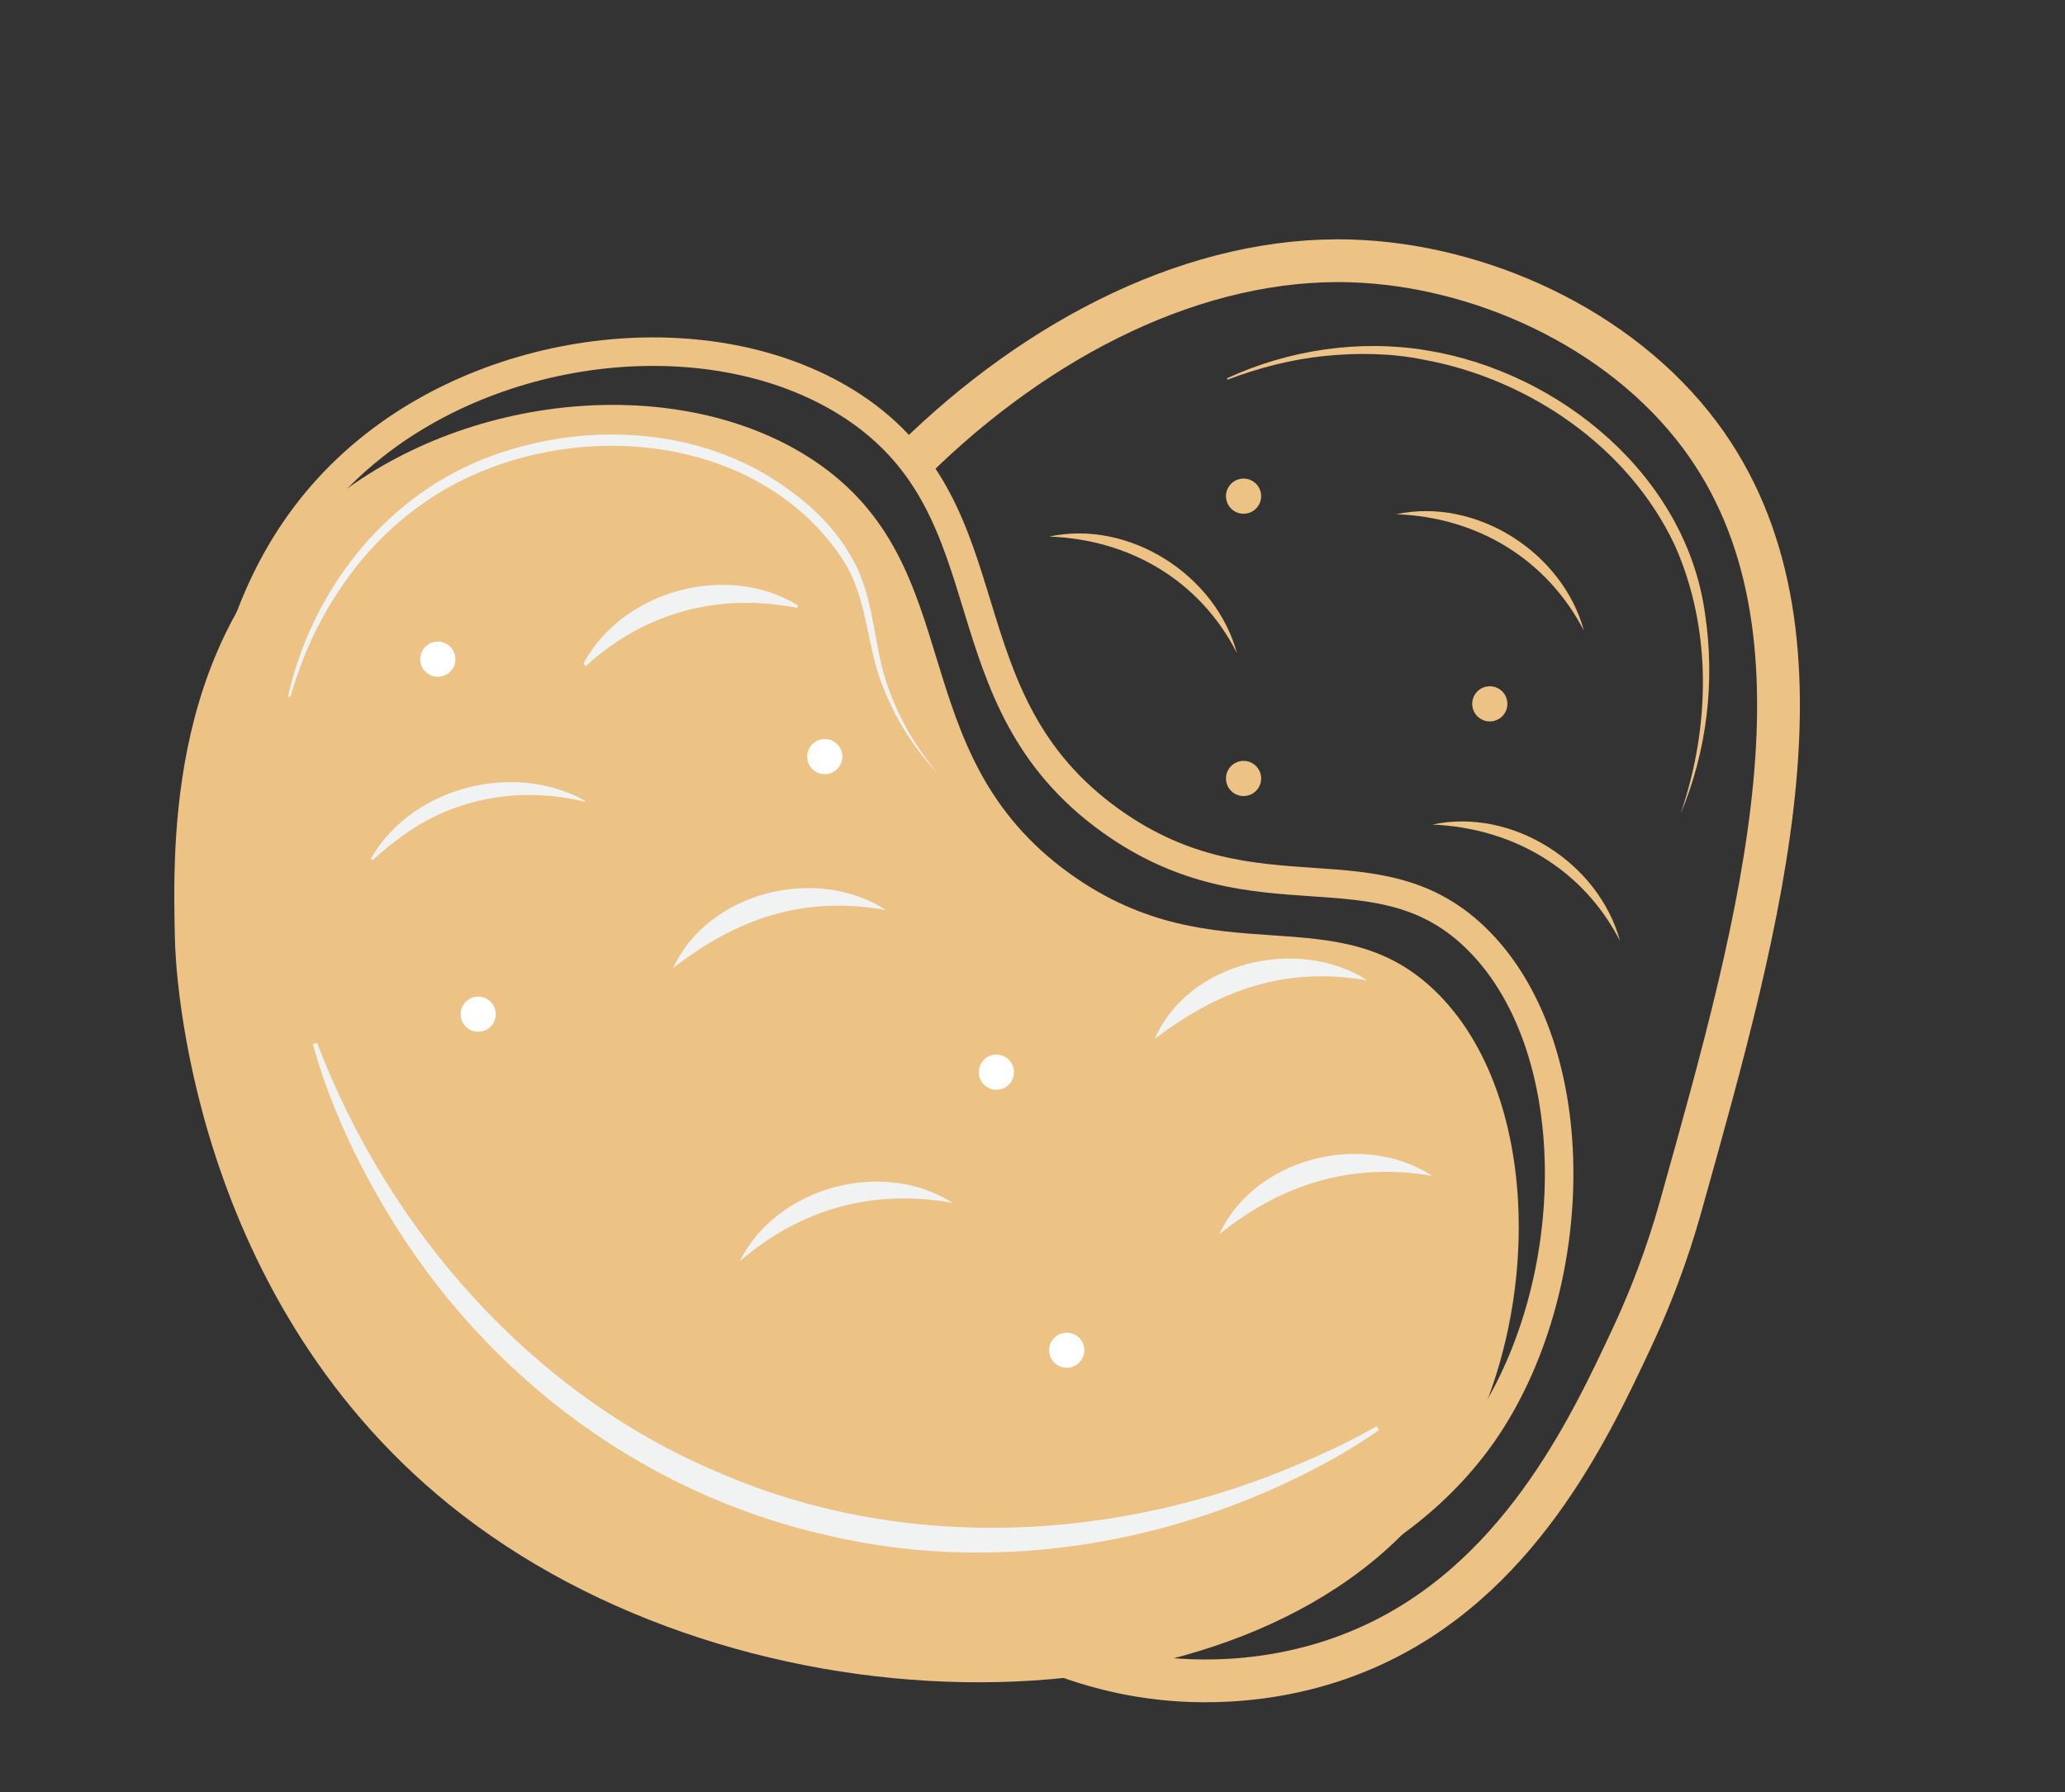 <?xml version="1.0" encoding="utf-8"?>
<!-- Generator: Adobe Illustrator 27.2.0, SVG Export Plug-In . SVG Version: 6.00 Build 0)  -->
<svg version="1.1" id="Layer_1" xmlns="http://www.w3.org/2000/svg" xmlns:xlink="http://www.w3.org/1999/xlink" x="0px" y="0px"
	 viewBox="0 0 434.4 377.1" style="enable-background:new 0 0 434.4 377.1;" xml:space="preserve">
<rect x="0" y="0" width="434.4" height="377.1" fill="#333333" stroke="none"/>
<style type="text/css">
	.st0{opacity:0.75;fill:#ECC285;}
	.st1{fill:#FFFFFF;}
	.st2{opacity:0.85;fill:#FFFFFF;stroke:#000000;stroke-width:10;stroke-miterlimit:10;}
	.st3{opacity:0.75;fill:#FFFFFF;}
	.st4{fill:#FFFFFF;stroke:#000000;stroke-width:4;stroke-miterlimit:10;}
	.st5{fill:#ECC285;}
	.st6{opacity:0.59;fill-rule:evenodd;clip-rule:evenodd;fill:#FFFFFF;}
	.st7{fill-rule:evenodd;clip-rule:evenodd;fill:none;stroke:#FFFFFF;stroke-width:6.718;stroke-miterlimit:10;}
	.st8{fill-rule:evenodd;clip-rule:evenodd;fill:#FFFFFF;}
	.st9{fill-rule:evenodd;clip-rule:evenodd;fill:none;stroke:#000000;stroke-miterlimit:10;}
	.st10{opacity:0.38;fill:#FFFFFF;}
	.st11{opacity:0.48;fill-rule:evenodd;clip-rule:evenodd;fill:#FFFFFF;}
	.st12{opacity:0.5;fill:#FFFFFF;}
	.st13{fill:none;stroke:#FFFFFF;stroke-width:4;stroke-miterlimit:10;}
	.st14{fill:none;stroke:#FFFFFF;stroke-width:4;stroke-linecap:round;stroke-miterlimit:10;}
	.st15{fill:none;stroke:#ECC285;stroke-width:3;stroke-miterlimit:10;}
	.st16{fill:#ECC285;stroke:#ECC285;stroke-miterlimit:10;}
	.st17{fill:#ECC285;stroke:#ECC285;stroke-width:4;stroke-linecap:round;stroke-miterlimit:10;}
	.st18{fill:none;stroke:#FFFFFF;stroke-width:2;stroke-linecap:round;stroke-miterlimit:10;}
	.st19{opacity:0.53;fill:#FFFFFF;}
	.st20{opacity:0.58;fill:#FFFFFF;}
	.st21{fill:none;}
	.st22{fill:none;stroke:#FFFFFF;stroke-width:2;stroke-miterlimit:10;}
	.st23{fill:none;stroke:#ECC285;stroke-width:4;stroke-miterlimit:10;}
	.st24{fill:none;stroke:#FFFFFF;stroke-width:3;stroke-miterlimit:10;}
	.st25{fill:none;stroke:#ECC285;stroke-width:4;stroke-linecap:round;stroke-miterlimit:10;}
	.st26{fill-rule:evenodd;clip-rule:evenodd;fill:#ECC285;}
	.st27{fill:none;stroke:#ECC285;stroke-width:6;stroke-miterlimit:10;}
	.st28{fill:none;stroke:#ECC285;stroke-width:9;stroke-miterlimit:10;}
	.st29{fill:#F1F2F2;}
	.st30{fill:none;stroke:#ECC285;stroke-width:2;stroke-miterlimit:10;}
	.st31{display:none;}
	.st32{display:inline;fill:#FFFFFF;}
	.st33{fill:#FFE6C5;}
</style>
<path class="st5" d="M97.3,318.8c-57.7-44.4-60.4-115.8-60.5-121c-0.5-20.7-1.4-64.5,32.2-91.9c28.7-23.5,73.9-27.6,101.9-9.2
	c33.8,22.3,18.1,61.4,54.4,87.3c30.9,22,56.2,3.7,77.4,25.3c22.9,23.3,21.6,73.4,0.8,103.4C266.4,366,160.3,367.3,97.3,318.8z"/>
<path class="st27" d="M105.8,307.6c-57.7-44.4-60.4-115.8-60.5-121c-0.5-20.7-1.4-64.5,32.2-91.9c28.7-23.5,73.9-27.6,101.9-9.2
	c33.8,22.3,18.1,61.4,54.4,87.3c30.9,22,56.2,3.7,77.4,25.3c22.9,23.3,21.6,73.4,0.8,103.4C274.8,354.9,168.8,356.1,105.8,307.6z"/>
<path class="st28" d="M191.9,97.1c26.7-26.4,60.1-43.2,92.3-42.2c26.6,0.8,56.4,13.8,73.5,36.8c30,40.4,12.9,101.3-3.8,160.9
	c-1.7,6.2-4.8,16.5-10.7,29.1c-9,19.2-24,51.2-55.9,65.1c-20.8,9.1-40.2,6.8-45.2,6.1c-10.5-1.4-20.7-4.9-30.4-10"/>
<g>
	<path class="st29" d="M60.6,146.5c4.9-21.8,19.8-41.3,40.8-49.8c20.7-8.3,45.9-7.2,64.2,6.1c5.2,3.7,10,8.3,13.2,13.9
		c4.6,7.4,4.8,16.2,6.9,24.3c2.2,8.1,6.3,15.5,11.7,21.9c-5.8-6.1-10.2-13.5-12.8-21.6c-2.4-8-2.7-16.6-7.4-23.7
		c-18.9-28.4-62.2-30.3-88.6-11.4C81.9,111,76.1,117,71.5,124c-4.7,6.9-8.1,14.6-10.4,22.6C61.1,146.6,60.6,146.5,60.6,146.5
		L60.6,146.5z"/>
</g>
<g>
	<path class="st5" d="M258.1,79.6c13-6,27.8-8.2,41.9-5.9c28.1,4.5,54.8,26.5,58.7,55.6c2.1,14.1,0.4,28.8-5.2,42
		c6.3-18.3,6.7-38.9-1.2-56.6c-9.7-20.6-30.6-34.9-52.7-39c-6.9-1.4-13.9-1.5-20.9-0.8c-7,0.7-13.9,2.5-20.5,5
		C258.3,80,258.1,79.6,258.1,79.6L258.1,79.6z"/>
</g>
<g>
	<path class="st29" d="M66.7,219.4c15,39.5,45.2,73.9,84.4,90.4c39,17,84.5,14.7,123.2-2.2c5.2-2.2,10.4-4.7,15.3-7.5
		c0,0,0.5,0.8,0.5,0.8c-4.7,3.3-9.7,6.2-14.8,8.8c-31,15.8-67.5,21.4-101.5,13.3c-40.4-9.2-74.3-35.7-94.5-71.6
		c-5.7-10-10.4-20.6-13.5-31.7C65.7,219.7,66.7,219.4,66.7,219.4L66.7,219.4z"/>
</g>
<g>
	<path class="st29" d="M78,180.7c8.6-15.1,30-20.6,45.1-12.2c0,0-0.1,0.2-0.1,0.2c-11.8-2.9-24.4-1.4-34.9,4.9
		c-3.4,2.1-6.6,4.5-9.7,7.4C78.4,181,78,180.7,78,180.7L78,180.7z"/>
</g>
<g>
	<path class="st29" d="M122.7,139.7c8.2-15.5,30.3-21.5,45.2-12.3c0,0-0.2,0.5-0.2,0.5c-16.5-3.2-32,0.9-44.4,12.2
		C123.3,140.2,122.7,139.7,122.7,139.7L122.7,139.7z"/>
</g>
<g>
	<path class="st29" d="M141.6,203.7c7.4-16.1,30.2-21.7,44.8-12.2C169.3,188.4,155.2,193.1,141.6,203.7L141.6,203.7z"/>
</g>
<g>
	<path class="st5" d="M220.7,112.9c16.8-3.6,35,8,39.5,24.5C252.4,122.1,237.6,113.5,220.7,112.9L220.7,112.9z"/>
</g>
<g>
	<path class="st5" d="M301.3,173.5c16.8-3.6,35,8,39.5,24.5C333,182.8,318.2,174.2,301.3,173.5L301.3,173.5z"/>
</g>
<g>
	<path class="st5" d="M293.7,108.2c16.8-3.6,35,8,39.5,24.5C325.3,117.5,310.6,108.8,293.7,108.2L293.7,108.2z"/>
</g>
<g>
	<path class="st29" d="M155.6,265.4c7.8-15.7,30.1-21.7,44.8-12.3c0,0,0,0,0,0C183.7,250.1,168.5,254.3,155.6,265.4L155.6,265.4z"/>
</g>
<g>
	<path class="st29" d="M242.9,218.6c7.1-16.3,30.2-21.7,44.8-12.3C270.5,203.3,256.6,208.2,242.9,218.6L242.9,218.6z"/>
</g>
<g>
	<path class="st29" d="M256.5,259.7c7.4-16.1,30.2-21.8,44.8-12.3C284.4,244.6,269.8,249,256.5,259.7L256.5,259.7z"/>
</g>
<circle class="st1" cx="92.1" cy="138.7" r="3.7"/>
<circle class="st1" cx="173.5" cy="159.2" r="3.7"/>
<circle class="st5" cx="261.6" cy="104.4" r="3.7"/>
<circle class="st5" cx="261.6" cy="163.8" r="3.7"/>
<circle class="st5" cx="313.4" cy="148.1" r="3.7"/>
<circle class="st1" cx="100.6" cy="213.4" r="3.7"/>
<circle class="st1" cx="209.6" cy="225.6" r="3.7"/>
<circle class="st1" cx="224.4" cy="284.1" r="3.7"/>
</svg>
